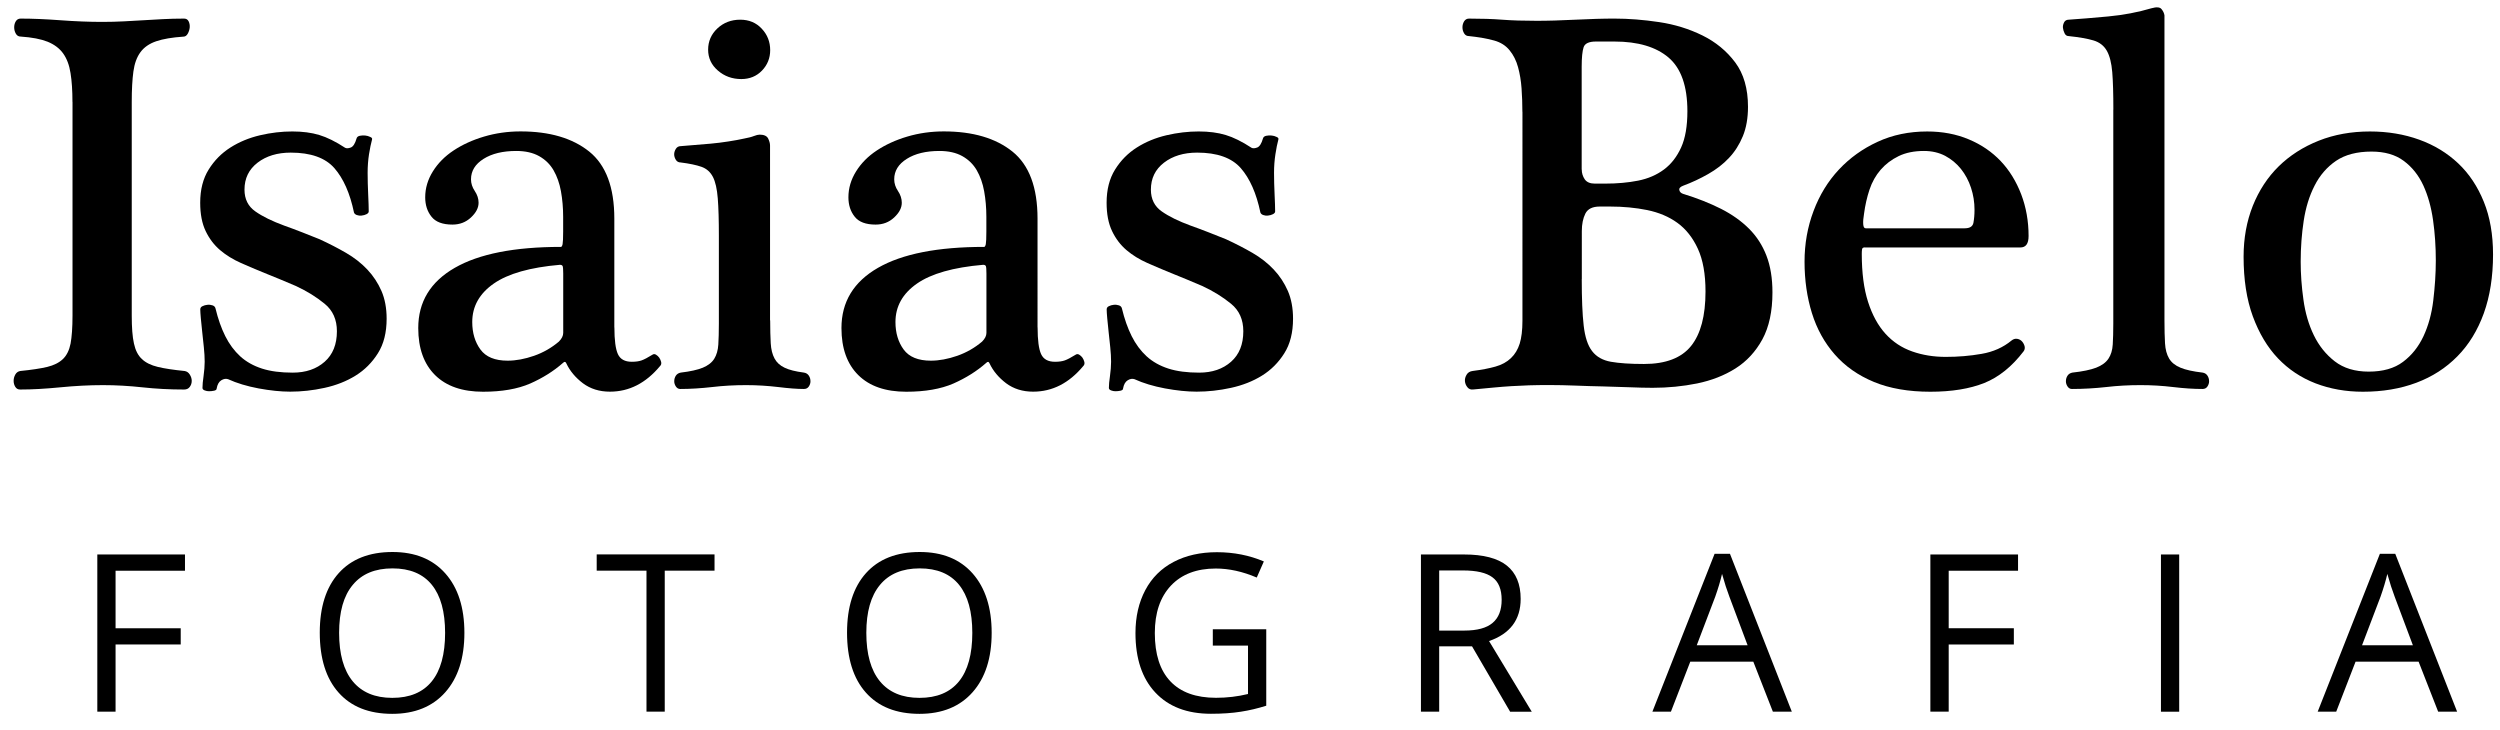 <?xml version="1.0" encoding="utf-8"?>
<!-- Generator: Adobe Illustrator 24.1.0, SVG Export Plug-In . SVG Version: 6.00 Build 0)  -->
<svg version="1.1" id="Layer_1" xmlns="http://www.w3.org/2000/svg" xmlns:xlink="http://www.w3.org/1999/xlink" x="0px" y="0px"
	 viewBox="0 0 363 106" style="enable-background:new 0 0 363 106;" xml:space="preserve">
<style type="text/css">
	.st0{enable-background:new    ;}
</style>
<g class="st0">
	<path d="M16.78,103.33h-2.65V80.51h12.73v2.36H16.78v8.35h9.46v2.36h-9.46V103.33z"/>
	<path d="M67.43,91.89c0,3.65-0.92,6.53-2.77,8.62c-1.85,2.09-4.42,3.14-7.71,3.14c-3.36,0-5.96-1.03-7.78-3.08
		c-1.83-2.05-2.74-4.96-2.74-8.71c0-3.72,0.92-6.6,2.75-8.64c1.83-2.04,4.43-3.07,7.81-3.07c3.28,0,5.84,1.04,7.68,3.12
		C66.51,85.35,67.43,88.22,67.43,91.89z M49.24,91.89c0,3.09,0.66,5.44,1.98,7.04s3.23,2.4,5.74,2.4c2.53,0,4.44-0.8,5.73-2.39
		c1.29-1.59,1.94-3.94,1.94-7.04c0-3.07-0.64-5.4-1.93-6.99c-1.29-1.59-3.19-2.38-5.71-2.38c-2.53,0-4.45,0.8-5.77,2.4
		C49.89,86.52,49.24,88.84,49.24,91.89z"/>
	<path d="M96.52,103.33h-2.65V82.86h-7.23v-2.36h17.11v2.36h-7.23V103.33z"/>
	<path d="M143.99,91.89c0,3.65-0.92,6.53-2.77,8.62c-1.85,2.09-4.42,3.14-7.71,3.14c-3.36,0-5.96-1.03-7.78-3.08
		c-1.83-2.05-2.74-4.96-2.74-8.71c0-3.72,0.92-6.6,2.75-8.64c1.83-2.04,4.43-3.07,7.81-3.07c3.28,0,5.84,1.04,7.68,3.12
		C143.06,85.35,143.99,88.22,143.99,91.89z M125.79,91.89c0,3.09,0.66,5.44,1.98,7.04s3.23,2.4,5.74,2.4c2.53,0,4.44-0.8,5.73-2.39
		c1.29-1.59,1.94-3.94,1.94-7.04c0-3.07-0.64-5.4-1.93-6.99c-1.29-1.59-3.19-2.38-5.71-2.38c-2.53,0-4.45,0.8-5.77,2.4
		C126.45,86.52,125.79,88.84,125.79,91.89z"/>
	<path d="M176.1,91.37h7.76v11.1c-1.21,0.38-2.44,0.68-3.69,0.87c-1.25,0.2-2.7,0.3-4.34,0.3c-3.46,0-6.15-1.03-8.07-3.08
		c-1.93-2.05-2.89-4.94-2.89-8.64c0-2.37,0.48-4.45,1.43-6.24c0.95-1.79,2.32-3.15,4.11-4.09c1.79-0.94,3.89-1.41,6.29-1.41
		c2.44,0,4.71,0.45,6.81,1.34l-1.03,2.34c-2.06-0.88-4.04-1.31-5.95-1.31c-2.78,0-4.95,0.83-6.51,2.48
		c-1.56,1.66-2.34,3.95-2.34,6.89c0,3.08,0.75,5.42,2.26,7.01c1.5,1.59,3.71,2.39,6.63,2.39c1.58,0,3.13-0.18,4.64-0.55v-7.03h-5.11
		V91.37z"/>
	<path d="M208.97,93.84v9.49h-2.65V80.51h6.26c2.8,0,4.87,0.54,6.21,1.61c1.34,1.07,2.01,2.69,2.01,4.84c0,3.02-1.53,5.06-4.59,6.12
		l6.2,10.26h-3.14l-5.53-9.49H208.97z M208.97,91.56h3.64c1.87,0,3.25-0.37,4.12-1.12c0.88-0.74,1.31-1.86,1.31-3.35
		c0-1.51-0.44-2.6-1.33-3.26c-0.89-0.67-2.32-1-4.29-1h-3.45V91.56z"/>
	<path d="M257.42,103.33l-2.84-7.26h-9.15l-2.81,7.26h-2.69l9.03-22.92h2.23l8.98,22.92H257.42z M253.75,93.69l-2.65-7.07
		c-0.34-0.89-0.7-1.99-1.06-3.29c-0.23,1-0.56,2.1-0.98,3.29l-2.69,7.07H253.75z"/>
	<path d="M282.94,103.33h-2.65V80.51h12.73v2.36h-10.07v8.35h9.46v2.36h-9.46V103.33z"/>
	<path d="M313.77,103.33V80.51h2.65v22.83H313.77z"/>
	<path d="M354.02,103.33l-2.84-7.26h-9.15l-2.81,7.26h-2.69l9.03-22.92h2.23l8.98,22.92H354.02z M350.35,93.69l-2.65-7.07
		c-0.34-0.89-0.7-1.99-1.06-3.29c-0.23,1-0.56,2.1-0.98,3.29l-2.69,7.07H350.35z"/>
</g>
<g class="st0">
	<path d="M10.52,14.8c0-1.63-0.09-3.03-0.28-4.19C10.06,9.45,9.7,8.5,9.17,7.76c-0.53-0.74-1.28-1.3-2.25-1.7
		C5.94,5.67,4.64,5.42,3,5.31c-0.32,0-0.55-0.15-0.71-0.44C2.13,4.59,2.06,4.28,2.06,3.97S2.13,3.36,2.29,3.1
		C2.45,2.83,2.69,2.7,3,2.7c1.69,0,3.61,0.08,5.77,0.24c2.16,0.16,4.19,0.24,6.09,0.24c1.11,0,2.15-0.03,3.12-0.08
		c0.98-0.05,1.92-0.11,2.85-0.16c0.92-0.05,1.86-0.11,2.81-0.16c0.95-0.05,1.98-0.08,3.08-0.08c0.32,0,0.54,0.13,0.67,0.4
		c0.13,0.26,0.18,0.55,0.16,0.87c-0.03,0.32-0.12,0.62-0.28,0.91c-0.16,0.29-0.37,0.44-0.63,0.44c-1.63,0.11-2.95,0.33-3.95,0.67
		c-1,0.34-1.77,0.87-2.29,1.58c-0.53,0.71-0.87,1.65-1.03,2.81c-0.16,1.16-0.24,2.64-0.24,4.43v31c0,1.74,0.1,3.1,0.32,4.07
		c0.21,0.98,0.59,1.73,1.15,2.25c0.55,0.53,1.33,0.91,2.33,1.15c1,0.24,2.29,0.43,3.88,0.59c0.32,0.05,0.57,0.23,0.75,0.52
		c0.18,0.29,0.28,0.59,0.28,0.91s-0.09,0.61-0.28,0.87c-0.19,0.26-0.46,0.39-0.83,0.39c-2.11,0-4.13-0.11-6.05-0.32
		c-1.93-0.21-3.84-0.32-5.73-0.32c-2,0-4.07,0.11-6.21,0.32c-2.14,0.21-4.07,0.32-5.81,0.32c-0.32,0-0.55-0.13-0.71-0.39
		s-0.24-0.55-0.24-0.87s0.08-0.62,0.24-0.91s0.4-0.46,0.71-0.52c1.63-0.16,2.94-0.36,3.92-0.59c0.98-0.24,1.74-0.62,2.29-1.15
		c0.55-0.53,0.92-1.28,1.11-2.25c0.18-0.98,0.28-2.33,0.28-4.07V14.8z"/>
	<path d="M54.02,20.26c-0.16,0.58-0.3,1.29-0.44,2.14c-0.13,0.84-0.2,1.74-0.2,2.69c0,1,0.03,2.04,0.08,3.12
		c0.05,1.08,0.08,1.91,0.08,2.49c0,0.16-0.11,0.29-0.32,0.4c-0.21,0.11-0.45,0.17-0.71,0.2c-0.26,0.03-0.5,0-0.71-0.08
		c-0.21-0.08-0.34-0.2-0.4-0.36c-0.58-2.79-1.53-4.94-2.85-6.45c-1.32-1.5-3.43-2.25-6.33-2.25c-1.95,0-3.56,0.49-4.82,1.46
		c-1.27,0.98-1.9,2.28-1.9,3.92c0,1.37,0.53,2.43,1.58,3.16c1.05,0.74,2.45,1.42,4.19,2.06c0.74,0.26,1.62,0.59,2.65,0.99
		c1.03,0.4,1.86,0.73,2.49,0.99c1.37,0.63,2.65,1.29,3.84,1.98c1.19,0.69,2.21,1.49,3.08,2.41c0.87,0.92,1.55,1.96,2.06,3.12
		c0.5,1.16,0.75,2.5,0.75,4.03c0,2-0.42,3.68-1.27,5.02c-0.84,1.34-1.93,2.43-3.24,3.24c-1.32,0.82-2.82,1.41-4.51,1.78
		c-1.69,0.37-3.35,0.55-4.98,0.55c-1.37,0-2.9-0.16-4.59-0.47c-1.69-0.32-3.16-0.76-4.43-1.34c-0.32-0.11-0.65-0.05-0.99,0.16
		c-0.34,0.21-0.57,0.61-0.67,1.19c0,0.16-0.12,0.26-0.36,0.32c-0.24,0.05-0.49,0.08-0.75,0.08c-0.21,0-0.42-0.04-0.63-0.12
		c-0.21-0.08-0.32-0.2-0.32-0.36c0-0.42,0.05-1,0.16-1.74c0.1-0.74,0.16-1.42,0.16-2.06c0-0.63-0.04-1.33-0.12-2.1
		c-0.08-0.76-0.16-1.51-0.24-2.25c-0.08-0.74-0.15-1.4-0.2-1.98c-0.05-0.58-0.08-1-0.08-1.27c0-0.21,0.1-0.37,0.32-0.47
		c0.21-0.11,0.45-0.17,0.71-0.2c0.26-0.03,0.51,0,0.75,0.08s0.38,0.23,0.43,0.44c0.37,1.53,0.84,2.87,1.42,4.03
		c0.58,1.16,1.31,2.14,2.17,2.93c0.87,0.79,1.92,1.38,3.16,1.78c1.24,0.4,2.73,0.59,4.47,0.59c1.9,0,3.44-0.53,4.63-1.58
		c1.19-1.05,1.78-2.53,1.78-4.43c0-1.69-0.59-3.02-1.78-3.99c-1.19-0.98-2.57-1.83-4.15-2.57c-0.74-0.32-1.49-0.63-2.25-0.95
		c-0.76-0.32-1.54-0.63-2.33-0.95c-1.16-0.47-2.31-0.96-3.44-1.46c-1.13-0.5-2.14-1.12-3.01-1.86c-0.87-0.74-1.57-1.66-2.1-2.77
		c-0.53-1.11-0.79-2.48-0.79-4.11c0-1.9,0.41-3.51,1.23-4.82c0.82-1.32,1.87-2.38,3.16-3.2c1.29-0.82,2.73-1.41,4.31-1.78
		c1.58-0.37,3.14-0.55,4.67-0.55c1.48,0,2.78,0.17,3.91,0.51c1.13,0.34,2.39,0.96,3.76,1.86c0.21,0.11,0.49,0.09,0.83-0.04
		c0.34-0.13,0.62-0.57,0.83-1.3c0.05-0.21,0.21-0.34,0.47-0.4c0.26-0.05,0.53-0.07,0.79-0.04c0.26,0.03,0.5,0.09,0.71,0.2
		C53.99,19.97,54.07,20.1,54.02,20.26z"/>
	<path d="M89.21,47.54c0,1.85,0.17,3.14,0.51,3.88c0.34,0.74,1.01,1.11,2.02,1.11c0.58,0,1.05-0.07,1.42-0.2
		c0.37-0.13,0.9-0.41,1.58-0.83c0.16-0.11,0.33-0.11,0.51,0c0.18,0.11,0.34,0.25,0.47,0.43c0.13,0.19,0.22,0.4,0.28,0.63
		c0.05,0.24,0,0.44-0.16,0.59c-2.06,2.48-4.48,3.72-7.28,3.72c-1.53,0-2.83-0.41-3.92-1.22c-1.08-0.82-1.89-1.78-2.41-2.89
		c-0.11-0.26-0.26-0.29-0.47-0.08c-1.37,1.21-2.97,2.21-4.78,3.01c-1.82,0.79-4.1,1.19-6.84,1.19c-3.01,0-5.33-0.8-6.96-2.41
		c-1.63-1.61-2.45-3.89-2.45-6.84c0-3.8,1.77-6.71,5.3-8.74c3.53-2.03,8.67-3.04,15.42-3.04c0.1,0,0.18-0.13,0.24-0.4
		c0.05-0.26,0.08-0.87,0.08-1.82v-2.14c0-1.32-0.11-2.56-0.32-3.72c-0.21-1.16-0.57-2.17-1.07-3.04c-0.5-0.87-1.2-1.55-2.1-2.06
		c-0.9-0.5-2-0.75-3.32-0.75c-1.95,0-3.53,0.38-4.75,1.15c-1.21,0.76-1.82,1.75-1.82,2.97c0,0.58,0.18,1.15,0.55,1.7
		c0.37,0.55,0.55,1.12,0.55,1.7c0,0.74-0.37,1.45-1.11,2.14c-0.74,0.69-1.63,1.03-2.69,1.03c-1.42,0-2.44-0.38-3.04-1.15
		c-0.61-0.76-0.91-1.7-0.91-2.81c0-1.32,0.37-2.57,1.11-3.76c0.74-1.19,1.74-2.2,3.01-3.04c1.27-0.84,2.74-1.52,4.43-2.02
		c1.69-0.5,3.45-0.75,5.3-0.75c4.22,0,7.54,0.98,9.97,2.93c2.42,1.95,3.64,5.19,3.64,9.73V47.54z M81.78,39.72
		c0-0.58-0.03-0.94-0.08-1.07c-0.05-0.13-0.19-0.2-0.4-0.2c-4.32,0.37-7.53,1.28-9.61,2.73c-2.08,1.45-3.12,3.31-3.12,5.58
		c0,1.58,0.4,2.91,1.19,3.99c0.79,1.08,2.11,1.62,3.95,1.62c1.21,0,2.49-0.24,3.84-0.71c1.34-0.47,2.54-1.16,3.6-2.06
		c0.42-0.42,0.63-0.84,0.63-1.27V39.72z"/>
	<path d="M111.83,46.52c0,1.32,0.03,2.43,0.08,3.32c0.05,0.9,0.24,1.63,0.55,2.21s0.8,1.03,1.46,1.34c0.66,0.32,1.59,0.55,2.81,0.71
		c0.32,0.05,0.55,0.2,0.71,0.44c0.16,0.24,0.24,0.51,0.24,0.83c0,0.26-0.08,0.51-0.24,0.75c-0.16,0.24-0.4,0.36-0.71,0.36
		c-0.95,0-2.19-0.09-3.72-0.28c-1.53-0.18-3.08-0.28-4.67-0.28c-1.69,0-3.34,0.09-4.94,0.28c-1.61,0.18-3.15,0.28-4.63,0.28
		c-0.26,0-0.47-0.12-0.63-0.36c-0.16-0.24-0.24-0.49-0.24-0.75c0-0.32,0.08-0.59,0.24-0.83c0.16-0.24,0.4-0.38,0.71-0.44
		c1.37-0.16,2.44-0.4,3.2-0.71c0.76-0.32,1.32-0.75,1.66-1.3c0.34-0.55,0.54-1.24,0.59-2.06c0.05-0.82,0.08-1.83,0.08-3.04V34.26
		c0-2.27-0.05-4.09-0.16-5.46c-0.11-1.37-0.34-2.41-0.71-3.12c-0.37-0.71-0.92-1.2-1.66-1.46c-0.74-0.26-1.74-0.47-3.01-0.63
		c-0.32,0-0.55-0.13-0.71-0.39c-0.16-0.26-0.24-0.53-0.24-0.79s0.08-0.53,0.24-0.79c0.16-0.26,0.4-0.4,0.71-0.4
		c0.53-0.05,1.17-0.11,1.94-0.16c0.76-0.05,1.57-0.12,2.41-0.2c0.84-0.08,1.7-0.18,2.57-0.32c0.87-0.13,1.65-0.28,2.33-0.43
		c0.58-0.11,1.04-0.22,1.38-0.36c0.34-0.13,0.62-0.2,0.83-0.2c0.63,0,1.04,0.19,1.23,0.55c0.18,0.37,0.28,0.71,0.28,1.03V46.52z
		 M107.64,11.48c-1.32,0-2.45-0.41-3.4-1.23c-0.95-0.82-1.42-1.83-1.42-3.04c0-1.21,0.45-2.24,1.34-3.08c0.9-0.84,2-1.27,3.32-1.27
		c1.27,0,2.31,0.43,3.12,1.3c0.82,0.87,1.23,1.91,1.23,3.12c0,1.16-0.4,2.15-1.19,2.97C109.85,11.07,108.85,11.48,107.64,11.48z"/>
	<path d="M150.66,47.54c0,1.85,0.17,3.14,0.51,3.88c0.34,0.74,1.01,1.11,2.02,1.11c0.58,0,1.05-0.07,1.42-0.2
		c0.37-0.13,0.9-0.41,1.58-0.83c0.16-0.11,0.33-0.11,0.51,0c0.18,0.11,0.34,0.25,0.47,0.43c0.13,0.19,0.22,0.4,0.28,0.63
		c0.05,0.24,0,0.44-0.16,0.59c-2.06,2.48-4.48,3.72-7.28,3.72c-1.53,0-2.83-0.41-3.92-1.22c-1.08-0.82-1.89-1.78-2.41-2.89
		c-0.11-0.26-0.26-0.29-0.47-0.08c-1.37,1.21-2.97,2.21-4.78,3.01c-1.82,0.79-4.1,1.19-6.84,1.19c-3.01,0-5.33-0.8-6.96-2.41
		c-1.63-1.61-2.45-3.89-2.45-6.84c0-3.8,1.77-6.71,5.3-8.74c3.53-2.03,8.67-3.04,15.42-3.04c0.1,0,0.18-0.13,0.24-0.4
		c0.05-0.26,0.08-0.87,0.08-1.82v-2.14c0-1.32-0.11-2.56-0.32-3.72c-0.21-1.16-0.57-2.17-1.07-3.04c-0.5-0.87-1.2-1.55-2.1-2.06
		c-0.9-0.5-2-0.75-3.32-0.75c-1.95,0-3.53,0.38-4.75,1.15c-1.21,0.76-1.82,1.75-1.82,2.97c0,0.58,0.18,1.15,0.55,1.7
		c0.37,0.55,0.55,1.12,0.55,1.7c0,0.74-0.37,1.45-1.11,2.14c-0.74,0.69-1.63,1.03-2.69,1.03c-1.42,0-2.44-0.38-3.04-1.15
		c-0.61-0.76-0.91-1.7-0.91-2.81c0-1.32,0.37-2.57,1.11-3.76c0.74-1.19,1.74-2.2,3.01-3.04c1.27-0.84,2.74-1.52,4.43-2.02
		c1.69-0.5,3.45-0.75,5.3-0.75c4.22,0,7.54,0.98,9.97,2.93c2.42,1.95,3.64,5.19,3.64,9.73V47.54z M143.23,39.72
		c0-0.58-0.03-0.94-0.08-1.07c-0.05-0.13-0.19-0.2-0.4-0.2c-4.32,0.37-7.53,1.28-9.61,2.73c-2.08,1.45-3.12,3.31-3.12,5.58
		c0,1.58,0.4,2.91,1.19,3.99c0.79,1.08,2.11,1.62,3.95,1.62c1.21,0,2.49-0.24,3.84-0.71c1.34-0.47,2.54-1.16,3.6-2.06
		c0.42-0.42,0.63-0.84,0.63-1.27V39.72z"/>
	<path d="M185.62,20.26c-0.16,0.58-0.3,1.29-0.43,2.14c-0.13,0.84-0.2,1.74-0.2,2.69c0,1,0.03,2.04,0.08,3.12
		c0.05,1.08,0.08,1.91,0.08,2.49c0,0.16-0.11,0.29-0.32,0.4c-0.21,0.11-0.45,0.17-0.71,0.2s-0.5,0-0.71-0.08
		c-0.21-0.08-0.34-0.2-0.4-0.36c-0.58-2.79-1.53-4.94-2.85-6.45c-1.32-1.5-3.43-2.25-6.33-2.25c-1.95,0-3.56,0.49-4.82,1.46
		c-1.27,0.98-1.9,2.28-1.9,3.92c0,1.37,0.53,2.43,1.58,3.16c1.05,0.74,2.45,1.42,4.19,2.06c0.74,0.26,1.62,0.59,2.65,0.99
		c1.03,0.4,1.86,0.73,2.49,0.99c1.37,0.63,2.65,1.29,3.84,1.98c1.19,0.69,2.21,1.49,3.08,2.41c0.87,0.92,1.55,1.96,2.06,3.12
		c0.5,1.16,0.75,2.5,0.75,4.03c0,2-0.42,3.68-1.27,5.02c-0.84,1.34-1.93,2.43-3.24,3.24c-1.32,0.82-2.82,1.41-4.51,1.78
		c-1.69,0.37-3.35,0.55-4.98,0.55c-1.37,0-2.9-0.16-4.59-0.47c-1.69-0.32-3.16-0.76-4.43-1.34c-0.32-0.11-0.65-0.05-0.99,0.16
		c-0.34,0.21-0.57,0.61-0.67,1.19c0,0.16-0.12,0.26-0.36,0.32c-0.24,0.05-0.49,0.08-0.75,0.08c-0.21,0-0.42-0.04-0.63-0.12
		c-0.21-0.08-0.32-0.2-0.32-0.36c0-0.42,0.05-1,0.16-1.74c0.1-0.74,0.16-1.42,0.16-2.06c0-0.63-0.04-1.33-0.12-2.1
		c-0.08-0.76-0.16-1.51-0.24-2.25c-0.08-0.74-0.15-1.4-0.2-1.98c-0.05-0.58-0.08-1-0.08-1.27c0-0.21,0.1-0.37,0.32-0.47
		c0.21-0.11,0.45-0.17,0.71-0.2c0.26-0.03,0.51,0,0.75,0.08s0.38,0.23,0.43,0.44c0.37,1.53,0.84,2.87,1.42,4.03
		c0.58,1.16,1.31,2.14,2.17,2.93c0.87,0.79,1.92,1.38,3.16,1.78c1.24,0.4,2.73,0.59,4.47,0.59c1.9,0,3.44-0.53,4.63-1.58
		c1.19-1.05,1.78-2.53,1.78-4.43c0-1.69-0.59-3.02-1.78-3.99c-1.19-0.98-2.57-1.83-4.15-2.57c-0.74-0.32-1.49-0.63-2.25-0.95
		c-0.76-0.32-1.54-0.63-2.33-0.95c-1.16-0.47-2.31-0.96-3.44-1.46c-1.13-0.5-2.14-1.12-3.01-1.86c-0.87-0.74-1.57-1.66-2.1-2.77
		c-0.53-1.11-0.79-2.48-0.79-4.11c0-1.9,0.41-3.51,1.23-4.82c0.82-1.32,1.87-2.38,3.16-3.2c1.29-0.82,2.73-1.41,4.31-1.78
		c1.58-0.37,3.14-0.55,4.67-0.55c1.48,0,2.78,0.17,3.91,0.51c1.13,0.34,2.39,0.96,3.76,1.86c0.21,0.11,0.49,0.09,0.83-0.04
		c0.34-0.13,0.62-0.57,0.83-1.3c0.05-0.21,0.21-0.34,0.47-0.4c0.26-0.05,0.53-0.07,0.79-0.04c0.26,0.03,0.5,0.09,0.71,0.2
		C185.59,19.97,185.67,20.1,185.62,20.26z"/>
	<path d="M221.05,16.23c0-1.16-0.04-2.29-0.12-3.4s-0.25-2.13-0.51-3.08c-0.26-0.95-0.67-1.77-1.23-2.45
		c-0.55-0.68-1.3-1.16-2.25-1.42c-0.58-0.16-1.19-0.29-1.82-0.4c-0.63-0.1-1.24-0.18-1.82-0.24c-0.32,0-0.55-0.13-0.71-0.4
		s-0.24-0.55-0.24-0.87s0.08-0.61,0.24-0.87c0.16-0.26,0.4-0.4,0.71-0.4c1.79,0,3.4,0.05,4.82,0.16c1.42,0.11,3.08,0.16,4.98,0.16
		c0.79,0,1.67-0.01,2.65-0.04c0.98-0.03,1.98-0.07,3.01-0.12c1.03-0.05,2.03-0.09,3.01-0.12c0.97-0.03,1.86-0.04,2.65-0.04
		c2.06,0,4.22,0.17,6.49,0.51c2.27,0.34,4.36,0.99,6.29,1.94c1.92,0.95,3.51,2.25,4.75,3.91c1.24,1.66,1.86,3.81,1.86,6.45
		c0,1.63-0.25,3.06-0.75,4.27c-0.5,1.21-1.17,2.27-2.02,3.16c-0.84,0.9-1.85,1.67-3.01,2.33c-1.16,0.66-2.37,1.23-3.64,1.7
		c-0.42,0.16-0.61,0.37-0.55,0.63c0.05,0.26,0.24,0.45,0.55,0.55c2.06,0.63,3.89,1.36,5.5,2.17c1.61,0.82,2.96,1.78,4.07,2.89
		s1.95,2.41,2.53,3.92c0.58,1.5,0.87,3.28,0.87,5.34c0,2.74-0.49,5.01-1.46,6.8c-0.98,1.79-2.28,3.2-3.91,4.23
		c-1.63,1.03-3.49,1.75-5.58,2.18c-2.08,0.42-4.23,0.63-6.45,0.63c-1,0-2.12-0.03-3.36-0.08c-1.24-0.05-2.52-0.09-3.84-0.12
		c-1.32-0.03-2.65-0.06-3.99-0.12c-1.34-0.05-2.6-0.08-3.76-0.08c-1.11,0-2.11,0.01-3,0.04c-0.9,0.03-1.75,0.07-2.57,0.12
		c-0.82,0.05-1.66,0.12-2.53,0.2c-0.87,0.08-1.86,0.17-2.97,0.28c-0.37,0.05-0.66-0.05-0.87-0.32c-0.21-0.26-0.33-0.55-0.36-0.87
		c-0.03-0.32,0.05-0.63,0.24-0.95c0.18-0.32,0.49-0.5,0.91-0.55c1.27-0.16,2.36-0.37,3.28-0.63c0.92-0.26,1.67-0.67,2.25-1.23
		c0.58-0.55,1-1.25,1.27-2.1c0.26-0.84,0.4-1.95,0.4-3.32V16.23z M229.67,24.61c0,0.53,0.15,1,0.43,1.42
		c0.29,0.42,0.78,0.63,1.46,0.63h1.5c1.74,0,3.33-0.14,4.79-0.43c1.45-0.29,2.7-0.83,3.76-1.62s1.88-1.86,2.49-3.2
		c0.61-1.34,0.91-3.1,0.91-5.26c0-3.64-0.91-6.23-2.73-7.79c-1.82-1.55-4.44-2.33-7.87-2.33h-2.69c-1,0-1.6,0.28-1.78,0.83
		s-0.28,1.49-0.28,2.81V24.61z M229.67,40.51c0,2.85,0.09,5.1,0.28,6.76s0.59,2.9,1.23,3.72c0.63,0.82,1.54,1.33,2.73,1.54
		s2.78,0.32,4.79,0.32c3.16,0,5.44-0.87,6.84-2.61c1.4-1.74,2.1-4.38,2.1-7.91c0-2.53-0.37-4.6-1.11-6.21
		c-0.74-1.61-1.73-2.86-2.97-3.76c-1.24-0.9-2.7-1.51-4.39-1.86c-1.69-0.34-3.48-0.51-5.38-0.51h-1.5c-1.06,0-1.75,0.34-2.1,1.03
		c-0.34,0.69-0.51,1.53-0.51,2.53V40.51z"/>
	<path d="M270.8,35.92c-0.26,0-0.41,0.09-0.43,0.28c-0.03,0.19-0.04,0.41-0.04,0.67c0,2.74,0.3,5.06,0.91,6.96
		c0.61,1.9,1.45,3.44,2.53,4.63c1.08,1.19,2.37,2.04,3.88,2.57c1.5,0.53,3.12,0.79,4.86,0.79c1.79,0,3.53-0.14,5.22-0.44
		c1.69-0.29,3.14-0.94,4.35-1.94c0.26-0.21,0.54-0.29,0.83-0.24c0.29,0.05,0.53,0.19,0.71,0.4c0.18,0.21,0.3,0.45,0.36,0.71
		c0.05,0.26,0,0.5-0.16,0.71c-1.69,2.21-3.59,3.74-5.7,4.59c-2.11,0.84-4.72,1.27-7.83,1.27c-3.16,0-5.89-0.47-8.19-1.42
		s-4.19-2.28-5.69-3.99c-1.5-1.71-2.61-3.72-3.32-6.01c-0.71-2.29-1.07-4.78-1.07-7.47c0-2.58,0.43-5.03,1.31-7.36
		c0.87-2.32,2.1-4.32,3.68-6.01c1.58-1.69,3.45-3.03,5.62-4.03c2.16-1,4.56-1.5,7.2-1.5c2.21,0,4.23,0.38,6.05,1.15
		c1.82,0.76,3.36,1.82,4.63,3.16s2.25,2.95,2.97,4.82c0.71,1.87,1.07,3.89,1.07,6.05c0,1.11-0.39,1.66-1.19,1.66H270.8z
		 M285.27,33.15c0.74,0,1.16-0.26,1.27-0.79c0.1-0.53,0.16-1.16,0.16-1.9c0-1.11-0.17-2.17-0.51-3.2c-0.34-1.03-0.83-1.94-1.46-2.73
		s-1.4-1.42-2.29-1.9c-0.9-0.47-1.93-0.71-3.08-0.71c-1.42,0-2.65,0.25-3.68,0.75c-1.03,0.5-1.9,1.16-2.61,1.98
		c-0.71,0.82-1.25,1.78-1.62,2.89s-0.63,2.27-0.79,3.48c-0.11,0.63-0.15,1.15-0.12,1.54c0.03,0.4,0.14,0.59,0.36,0.59H285.27z"/>
	<path d="M306.86,15.91c0-2.27-0.05-4.07-0.16-5.42c-0.11-1.34-0.37-2.38-0.79-3.12c-0.42-0.74-1.07-1.24-1.94-1.5
		c-0.87-0.26-2.07-0.47-3.6-0.63c-0.26,0-0.46-0.13-0.59-0.4c-0.13-0.26-0.21-0.53-0.24-0.79c-0.03-0.26,0.03-0.53,0.16-0.79
		c0.13-0.26,0.36-0.4,0.67-0.4c1.58-0.11,3.49-0.26,5.73-0.47c2.24-0.21,4.34-0.61,6.29-1.19c0.74-0.21,1.23-0.17,1.46,0.12
		c0.24,0.29,0.38,0.59,0.43,0.91v44.29c0,1.32,0.03,2.43,0.08,3.32c0.05,0.9,0.25,1.63,0.59,2.21s0.9,1.03,1.66,1.34
		c0.76,0.32,1.83,0.55,3.2,0.71c0.32,0.05,0.55,0.2,0.71,0.44c0.16,0.24,0.24,0.51,0.24,0.83c0,0.26-0.08,0.51-0.24,0.75
		c-0.16,0.24-0.39,0.36-0.71,0.36c-1.27,0-2.69-0.09-4.27-0.28s-3.16-0.28-4.74-0.28c-1.69,0-3.35,0.09-4.98,0.28
		c-1.63,0.18-3.3,0.28-4.98,0.28c-0.26,0-0.47-0.12-0.63-0.36c-0.16-0.24-0.24-0.49-0.24-0.75c0-0.32,0.08-0.59,0.24-0.83
		c0.16-0.24,0.4-0.38,0.71-0.44c1.48-0.16,2.62-0.4,3.44-0.71c0.82-0.32,1.41-0.75,1.78-1.3c0.37-0.55,0.58-1.24,0.63-2.06
		c0.05-0.82,0.08-1.83,0.08-3.04V15.91z"/>
	<path d="M361.99,36.95c0,3.22-0.45,6.06-1.34,8.54c-0.9,2.48-2.17,4.56-3.84,6.25c-1.66,1.69-3.65,2.97-5.97,3.84
		c-2.32,0.87-4.9,1.3-7.75,1.3c-2.48,0-4.77-0.41-6.88-1.22c-2.11-0.82-3.93-2.03-5.46-3.64c-1.53-1.61-2.74-3.64-3.64-6.09
		c-0.9-2.45-1.34-5.34-1.34-8.66c0-2.69,0.45-5.15,1.34-7.39c0.9-2.24,2.15-4.15,3.76-5.73c1.61-1.58,3.55-2.82,5.81-3.72
		c2.27-0.9,4.75-1.34,7.43-1.34c2.58,0,4.97,0.4,7.16,1.19c2.19,0.79,4.07,1.94,5.66,3.44s2.82,3.36,3.72,5.58
		C361.54,31.49,361.99,34.05,361.99,36.95z M353.68,37.82c0-2-0.13-3.95-0.4-5.85s-0.74-3.58-1.42-5.06
		c-0.69-1.48-1.63-2.66-2.85-3.56c-1.21-0.9-2.77-1.34-4.67-1.34c-2.11,0-3.82,0.45-5.14,1.34c-1.32,0.9-2.36,2.1-3.12,3.6
		c-0.77,1.5-1.29,3.2-1.58,5.1c-0.29,1.9-0.44,3.88-0.44,5.93c0,1.79,0.13,3.64,0.4,5.54c0.26,1.9,0.76,3.61,1.5,5.14
		c0.74,1.53,1.75,2.8,3.04,3.8c1.29,1,2.94,1.5,4.94,1.5c2.06,0,3.72-0.47,4.98-1.42c1.27-0.95,2.25-2.19,2.97-3.72
		c0.71-1.53,1.19-3.25,1.42-5.18S353.68,39.77,353.68,37.82z"/>
</g>
</svg>
